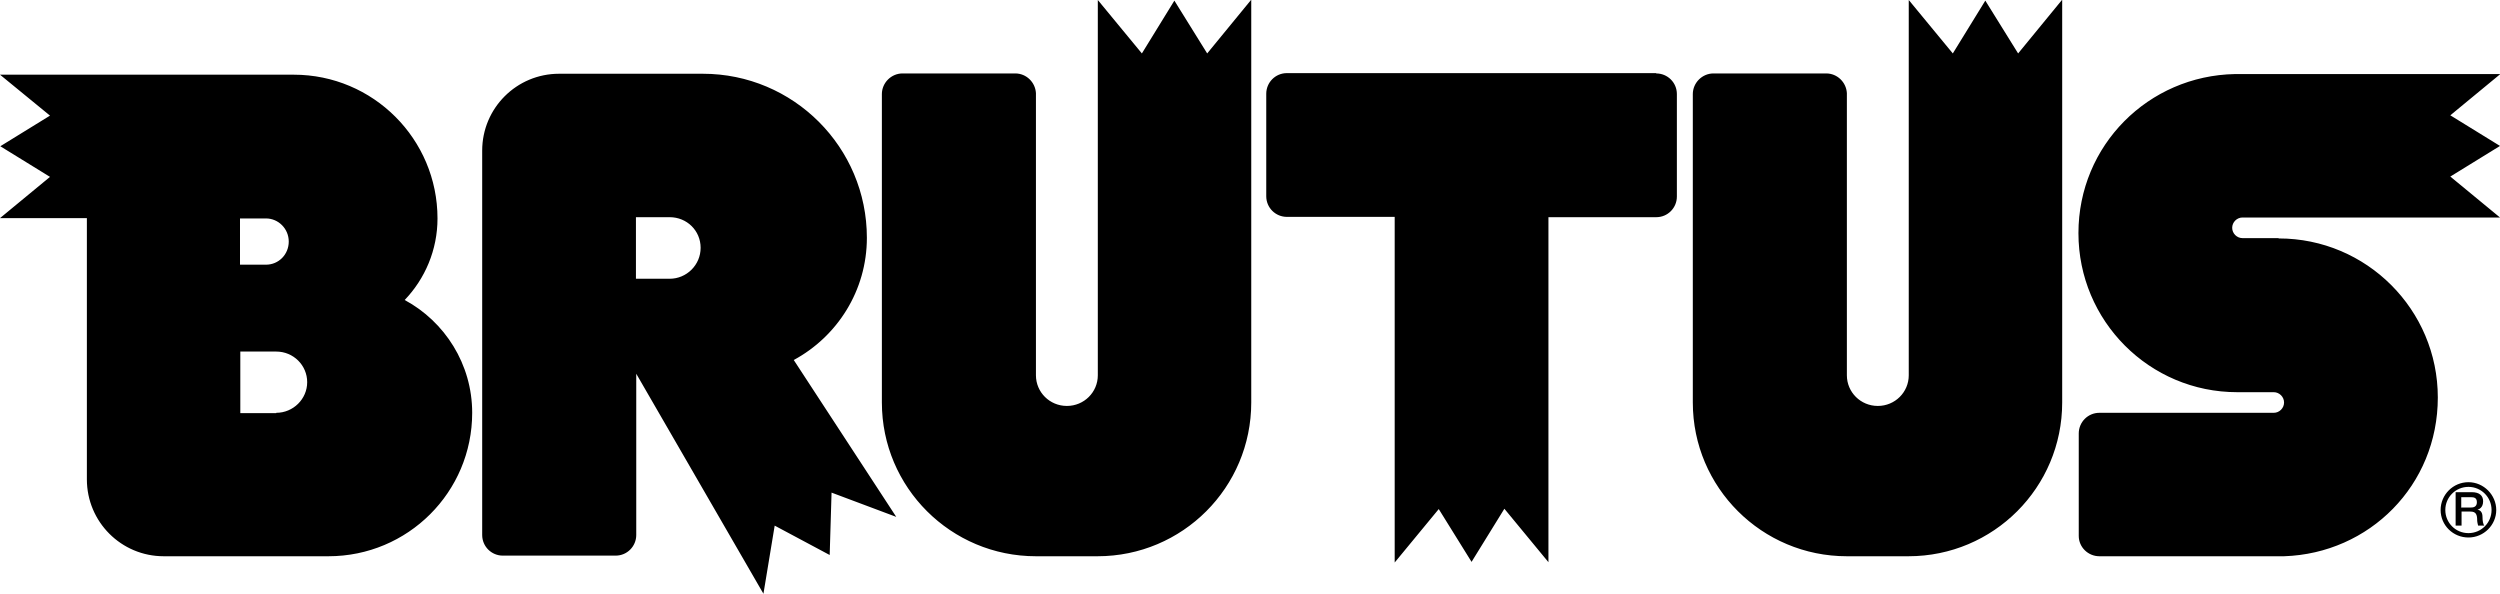 <?xml version="1.0" encoding="UTF-8"?>
<svg id="_レイヤー_2" data-name="レイヤー 2" xmlns="http://www.w3.org/2000/svg" viewBox="0 0 80 19">
  <defs>
    <style>
      .cls-1 {
        fill: #000;
        stroke-width: 0px;
      }
    </style>
  </defs>
  <g id="data">
    <path class="cls-1" d="M21.43,6.95h-1.08v1.97h1.08c.54,0,.99-.44.99-.99s-.44-.98-.99-.98M78.99,17.06c-.41,0-.74-.33-.74-.74s.33-.74.74-.74.74.33.74.74-.33.74-.74.74M78.99,15.43c-.49,0-.89.4-.89.89s.4.88.89.88.89-.4.89-.88-.4-.89-.89-.89M72.92,7.63c2.81,0,5.09,2.28,5.09,5.09s-2.19,4.99-4.92,5.08h-5.91c-.36,0-.66-.29-.66-.65v-3.28c0-.36.29-.66.66-.66h5.58c.18,0,.33-.15.33-.33s-.15-.33-.33-.33h-1.17c-2.81,0-5.08-2.28-5.08-5.09s2.24-5.04,5.01-5.09h8.49s-1.6,1.32-1.6,1.32l1.59.98h0,0s0,0,0,0h0l-1.59.98,1.59,1.31h-8.24c-.18,0-.33.15-.33.33s.15.33.33.33h1.15ZM65.99,2.8v10.08c0,2.72-2.2,4.92-4.92,4.92h-1.97c-2.72,0-4.93-2.2-4.93-4.92V3.01c0-.36.3-.66.66-.66h3.61c.35,0,.64.28.66.63v9.03c0,.54.44.98.99.98s.99-.44.99-.98V0l1.41,1.71L63.53.02h0s1.05,1.69,1.05,1.69l1.41-1.72v2.8ZM40.04,2.8v10.08c0,2.72-2.2,4.92-4.92,4.92h-1.97c-2.72,0-4.93-2.2-4.93-4.92V3.01c0-.36.3-.66.66-.66h3.61c.35,0,.64.28.66.63v9.03c0,.54.44.98.99.98s.99-.44.99-.98V0l1.41,1.71L37.58.02h0s1.05,1.69,1.05,1.69l1.41-1.72v2.8ZM8.84,13.21c.54,0,.99-.44.99-.98s-.44-.98-.99-.98h-1.15v1.97h1.15ZM8.51,8.47c.41,0,.73-.33.73-.74s-.33-.74-.73-.74h-.83v1.48h.83ZM15.11,13.21c0,2.54-2.06,4.59-4.6,4.59h-5.27c-1.36,0-2.46-1.1-2.46-2.46V6.98H0l1.6-1.32L.01,4.68h0,0s0,0,0,0h0l1.59-.98-1.6-1.31h9.4c2.54,0,4.6,2.06,4.6,4.6,0,1.01-.4,1.93-1.05,2.61,1.28.69,2.16,2.05,2.16,3.61M53,2.35c.36,0,.66.29.66.66v3.28c0,.36-.29.66-.66.66h-3.45v11.04s-1.41-1.71-1.41-1.71l-1.05,1.7h0s0,0,0,0h0s0,0,0,0l-1.05-1.69-1.41,1.71V6.94h-3.45c-.36,0-.66-.29-.66-.66v-3.28c0-.36.29-.66.66-.66h11.82ZM26.61,15.76l-.06,2h0s0,0,0,0h0s0,0,0,0l-1.76-.94-.36,2.18-4.07-7.04v5.16c0,.36-.29.66-.66.66h-3.61c-.36,0-.66-.29-.66-.66V4.82c0-1.36,1.1-2.46,2.46-2.46h4.6c2.9,0,5.25,2.35,5.25,5.25,0,1.69-.95,3.16-2.34,3.91l3.28,5.02-2.08-.78ZM78.58,15.75h.52c.24,0,.36.11.36.29,0,.21-.14.26-.18.27h0c.07.01.16.06.16.23,0,.13.02.24.06.28h-.2s-.03-.11-.03-.16c0-.2-.04-.29-.22-.29h-.28v.45h-.19v-1.08ZM78.77,16.24h.31c.12,0,.18-.06.18-.17,0-.14-.09-.16-.19-.16h-.31v.34Z"/>
  </g>
</svg>